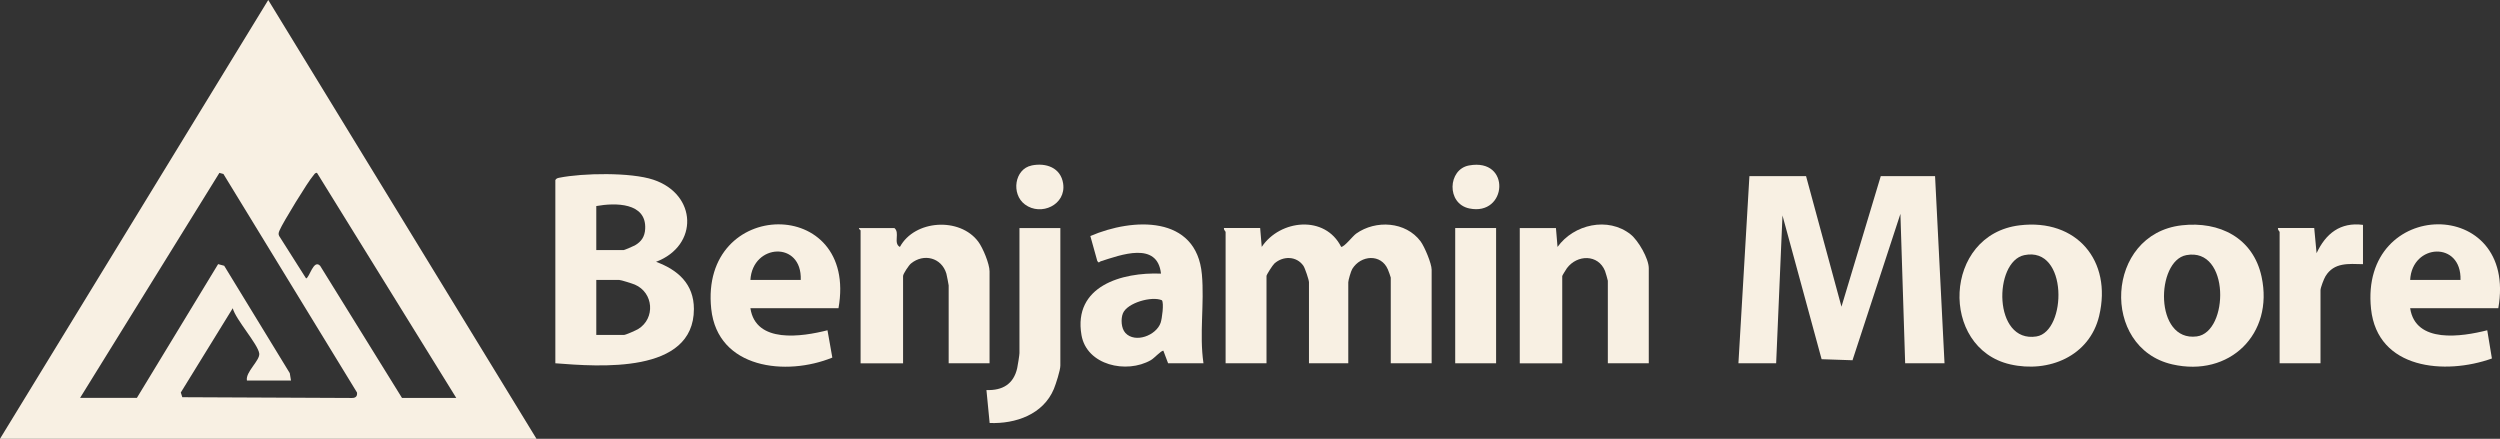 <?xml version="1.0" encoding="UTF-8"?> <svg xmlns="http://www.w3.org/2000/svg" id="Layer_1" data-name="Layer 1" viewBox="0 0 552.67 97"><rect x="0" y="0" width="552.67" height="97" fill="#333333" stroke="none"/><defs><style> .cls-1 { fill: #f8f0e3; } </style></defs><path class="cls-1" d="M118.6,97H0L59.3,0l59.3,97ZM17.74,87.96h12.52l17.96-29.57,1.34.36,14.5,23.74.27,1.64h-9.74c-.39-1.87,2.95-4.47,2.72-6-.31-2.09-5.19-7.46-5.86-9.99l-11.48,18.63.33,1.04,37.42.17c.85.04,1.32-.34,1.2-1.21l-29.53-48.31-.89-.24-30.79,49.73ZM100.86,87.96l-30.78-49.74c-.48-.04-.58.33-.82.59-1.1,1.19-6.78,10.47-7.43,12.06-.18.45-.37.8-.12,1.29l5.95,9.38c.7,0,1.65-4.36,3.12-2.77l18.09,29.2h12Z"></path><polygon class="cls-1" points="399.26 38.93 407.09 67.8 415.78 38.93 427.78 38.93 429.87 80.31 421.17 80.31 420.12 47.28 409.53 79.64 402.7 79.41 394.05 47.63 392.65 80.31 384.31 80.31 386.74 38.93 399.26 38.93"></polygon><path class="cls-1" d="M122.77,39.8c.22-.37.49-.43.88-.51,5.18-1.04,15.79-1.22,20.76.43,9.72,3.22,10.09,14.58.62,18.16,4.82,1.77,8.37,4.89,8.37,10.43,0,14.44-21.01,12.74-30.63,12v-40.51ZM131.81,55.28h6.09c.13,0,2.13-.85,2.45-1.03,1.45-.83,2.19-1.95,2.28-3.65.31-5.87-6.64-5.8-10.81-5.05v9.74ZM131.81,74.05h6.09c.43,0,2.68-1.01,3.2-1.32,3.81-2.36,3.39-8.03-.75-9.81-.54-.23-3.1-1.04-3.49-1.04h-5.04v12.17Z"></path><path class="cls-1" d="M278.58,50.41l.35,4.17c4.08-6.08,14.02-7.09,17.56,0,.74,0,2.51-2.36,3.32-2.94,4.32-3.07,10.96-2.68,14.24,1.72.87,1.17,2.44,4.91,2.44,6.26v20.69h-9.04v-18.95c0-.12-.51-1.51-.64-1.8-1.49-3.49-5.97-3.2-7.87-.1-.3.49-.88,2.5-.88,2.94v17.91h-8.69v-17.91c0-.51-.87-3.11-1.23-3.64-1.52-2.18-4.47-2.22-6.4-.52-.4.35-1.76,2.5-1.76,2.76v19.3h-9.04v-29.03c0-.11-.48-.49-.35-.87h8Z"></path><path class="cls-1" d="M446.48,49.81c12.59-1.52,20.48,7.82,17.58,20.01-2.12,8.92-11.17,12.68-19.66,10.73-15.67-3.59-14.88-28.7,2.08-30.74ZM447.51,56.4c-6.82,1.42-6.94,19.5,2.68,17.98,6.73-1.07,7.06-20-2.68-17.98Z"></path><path class="cls-1" d="M482.3,49.81c8.36-.96,15.81,2.78,17.66,11.36,2.75,12.72-7.11,22.28-19.74,19.38-15.94-3.65-14.82-28.8,2.08-30.74ZM483.33,56.4c-6.75,1.25-7.14,19.22,2.32,17.97,7.1-.94,7.39-19.77-2.32-17.97Z"></path><path class="cls-1" d="M364.48,80.31h-9.04v-18.25c0-.12-.51-1.89-.62-2.16-1.51-3.72-6.14-3.66-8.42-.62-.19.26-1.04,1.64-1.04,1.74v19.3h-9.39v-29.9h8l.35,4.17c3.58-5,11.17-6.74,16.16-2.77,1.69,1.34,4.01,5.35,4.01,7.47v21.04Z"></path><path class="cls-1" d="M218.76,80.31h-9.04v-17.21c0-.14-.43-2.34-.51-2.62-1.07-3.54-5.01-4.53-7.82-2.23-.48.39-1.75,2.3-1.75,2.77v19.3h-9.39v-29.38c0-.11-.44-.27-.35-.52h7.83c1.27,1.02-.31,3.37,1.21,4.17,3.25-6.01,13.25-6.64,17.33-1.16,1.02,1.36,2.49,4.92,2.49,6.55v20.34Z"></path><path class="cls-1" d="M266.06,80.31h-7.83l-1.05-2.79c-.56.02-1.96,1.63-2.77,2.1-5.36,3.07-14.18,1.14-15.33-5.55-1.86-10.83,8.91-13.93,17.58-13.58-.79-7.21-8.9-4.14-13.34-2.72-.34.11-.34.51-.74-.06l-1.54-5.53c9.34-4.03,23.49-4.69,24.66,8.49.58,6.47-.6,13.17.35,19.64ZM248.78,73.6c2.18,2.35,6.84.55,7.8-2.25.31-.91.76-4.29.29-4.97-2.24-.98-7.68.56-8.63,2.89-.5,1.23-.38,3.33.54,4.32Z"></path><path class="cls-1" d="M552.29,68.14h-19.48c1.18,7.87,11.38,6.31,17.04,4.87l1.03,6.24c-10.32,3.69-25.31,2.44-26.72-10.97-2.6-24.7,32.56-25.1,28.13-.13ZM543.94,61.88c.25-8.65-10.71-8.06-11.13,0h11.13Z"></path><path class="cls-1" d="M185.37,68.14h-19.48c1.18,7.87,11.38,6.31,17.04,4.87l1.07,6.04c-10.15,4.15-25.36,2.53-26.77-10.77-2.61-24.67,32.59-25.11,28.13-.13ZM177.02,61.88c.32-8.68-10.65-8.05-11.13,0h11.13Z"></path><path class="cls-1" d="M234.41,50.41v30.42c0,1.01-.99,4.09-1.44,5.17-2.35,5.61-8.44,7.73-14.19,7.51l-.71-7.28c3.54.12,6-1.3,6.8-4.85.12-.55.5-2.91.5-3.32v-27.64h9.04Z"></path><path class="cls-1" d="M522.38,49.71v8.69c-3.2-.07-6.4-.43-8.29,2.67-.35.57-1.1,2.54-1.1,3.07v16.17h-9.04v-29.03c0-.11-.48-.49-.35-.87h8l.52,5.56c2.02-4.33,5.24-6.91,10.26-6.26Z"></path><rect class="cls-1" x="321.7" y="50.41" width="9.04" height="29.9"></rect><path class="cls-1" d="M228.05,36.58c3.21-.66,6.46.5,6.98,4.01.69,4.68-4.89,7.26-8.45,4.61-3.1-2.31-2.3-7.84,1.47-8.61Z"></path><path class="cls-1" d="M324.74,36.58c9.39-1.73,8.47,11.27.07,9.5-5.09-1.07-4.75-8.64-.07-9.5Z"></path></svg> 